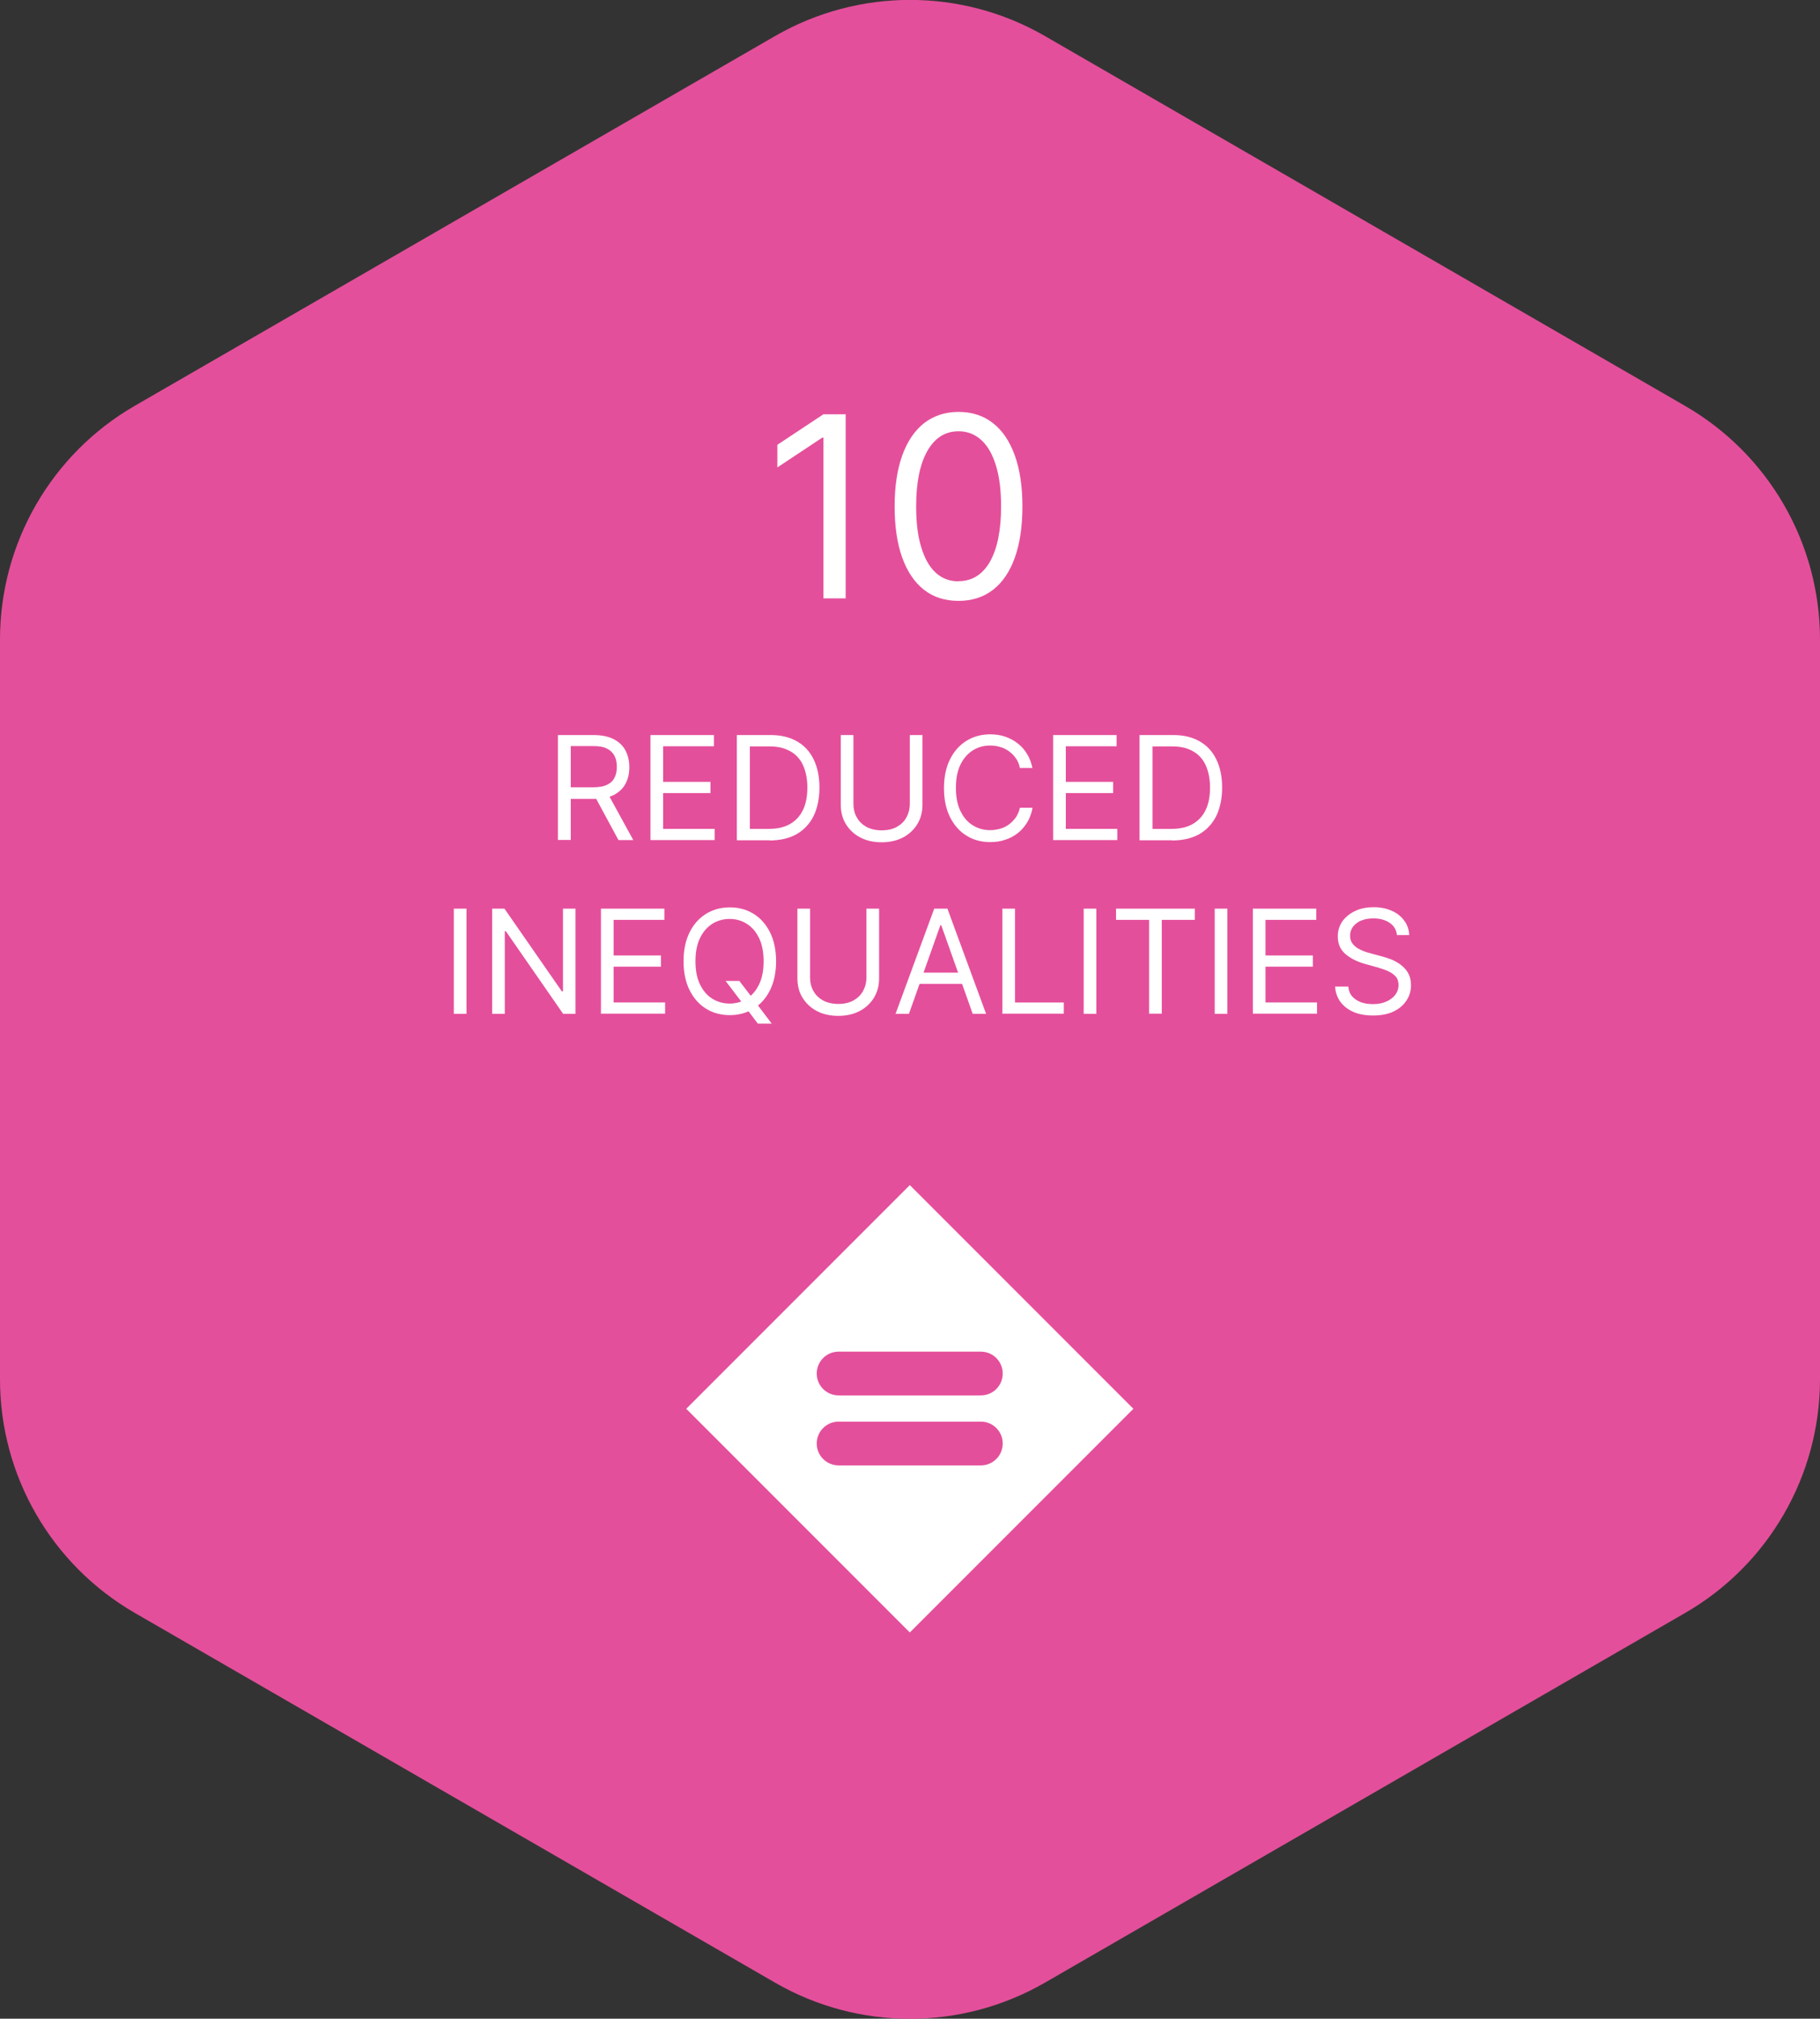 <?xml version="1.0" encoding="UTF-8"?>
<svg id="Layer_2" data-name="Layer 2" xmlns="http://www.w3.org/2000/svg" viewBox="0 0 100.7 111.64">
  <rect x="0" y="0" width="100.7" height="111.64" fill="#333333" stroke="none"/>
  <g id="Layer_1-2" data-name="Layer 1">
    <g>
      <path d="M0,35.37v40.91c0,5.33,2.84,10.25,7.46,12.92l35.43,20.45c4.61,2.66,10.3,2.66,14.92,0l35.43-20.45c4.61-2.66,7.46-7.59,7.46-12.92v-40.91c0-5.33-2.84-10.25-7.46-12.92L57.81,1.99c-4.61-2.66-10.3-2.66-14.92,0L7.46,22.44c-4.61,2.66-7.46,7.59-7.46,12.92Z" style="fill: #e44f9b; stroke-width: 0px;"/>
      <path d="M50.34,65.54l-12.37,12.37,12.37,12.37,12.37-12.37-12.37-12.37ZM46.4,74.75h7.87c.67,0,1.21.54,1.21,1.21s-.54,1.21-1.21,1.21h-7.87c-.67,0-1.21-.54-1.21-1.21s.54-1.21,1.21-1.21ZM54.27,81.04h-7.87c-.67,0-1.21-.54-1.21-1.21s.54-1.21,1.21-1.21h7.87c.67,0,1.21.54,1.21,1.21s-.54,1.21-1.21,1.21Z" style="fill: #fff; stroke-width: 0px;"/>
      <path d="M46.79,22.91v10.18h-1.23v-8.89h-.06l-2.49,1.65v-1.25l2.55-1.69h1.23ZM53.04,33.23c-.75,0-1.39-.2-1.91-.61-.53-.41-.93-1.01-1.21-1.78-.28-.78-.42-1.73-.42-2.83s.14-2.04.42-2.82c.28-.78.69-1.38,1.21-1.79.53-.41,1.17-.62,1.91-.62s1.38.21,1.9.62c.53.41.93,1.01,1.21,1.79.28.78.42,1.72.42,2.82s-.14,2.05-.42,2.83c-.28.78-.68,1.37-1.21,1.78-.53.41-1.17.61-1.91.61ZM53.04,32.14c.74,0,1.32-.36,1.73-1.07.41-.72.62-1.74.62-3.06,0-.88-.09-1.63-.28-2.25-.19-.62-.45-1.09-.81-1.42-.35-.32-.77-.49-1.26-.49-.74,0-1.31.36-1.73,1.09-.41.72-.62,1.74-.62,3.07,0,.88.09,1.63.28,2.25.19.62.45,1.09.8,1.41.35.32.77.48,1.27.48Z" style="fill: #fff; stroke-width: 0px;"/>
      <path d="M30.87,46.47v-5.82h1.97c.45,0,.83.08,1.12.23.29.15.51.36.65.63.14.27.21.57.21.92s-.07.65-.21.91c-.14.27-.36.47-.64.62-.29.15-.66.22-1.11.22h-1.59v-.64h1.57c.31,0,.56-.05.75-.14.19-.09.33-.22.41-.39.09-.17.13-.37.13-.6s-.04-.44-.13-.61c-.09-.17-.23-.31-.42-.4-.19-.1-.44-.14-.76-.14h-1.24v5.19h-.7ZM33.61,43.85l1.43,2.61h-.82l-1.41-2.61h.8ZM35.99,46.47v-5.82h3.51v.62h-2.81v1.97h2.62v.62h-2.62v1.98h2.85v.62h-3.56ZM42.57,46.47h-1.8v-5.82h1.88c.56,0,1.05.12,1.45.35.4.23.71.56.92,1,.21.43.32.95.32,1.55s-.11,1.13-.32,1.57c-.22.44-.53.77-.94,1.01-.41.23-.91.35-1.51.35ZM41.48,45.84h1.05c.48,0,.88-.09,1.2-.28s.55-.45.71-.79.23-.75.23-1.22-.08-.87-.23-1.21c-.15-.34-.38-.6-.69-.78-.31-.18-.68-.28-1.14-.28h-1.12v4.57ZM50.34,40.65h.7v3.85c0,.4-.09.75-.28,1.07-.19.31-.45.56-.79.74-.34.18-.74.27-1.19.27s-.85-.09-1.19-.27c-.34-.18-.6-.43-.79-.74-.19-.31-.28-.67-.28-1.07v-3.85h.7v3.8c0,.28.06.54.19.76.12.22.3.39.53.52.23.12.51.19.84.19s.6-.06.84-.19c.23-.13.41-.3.53-.52.12-.22.19-.47.19-.76v-3.8ZM57.13,42.47h-.7c-.04-.2-.11-.38-.22-.53-.1-.15-.23-.28-.38-.39-.15-.11-.31-.19-.49-.24-.18-.05-.36-.08-.56-.08-.35,0-.67.09-.96.27-.28.18-.51.44-.68.79-.17.35-.25.77-.25,1.28s.08.93.25,1.28c.17.35.39.61.68.79.29.18.61.27.96.27.19,0,.38-.03.56-.08.18-.05.34-.13.49-.24.15-.11.27-.24.38-.39.1-.16.18-.33.22-.53h.7c-.05.3-.15.56-.29.8-.14.23-.31.43-.52.6-.21.16-.44.29-.7.37-.26.09-.53.13-.83.13-.5,0-.94-.12-1.32-.36-.39-.24-.69-.59-.91-1.03-.22-.45-.33-.98-.33-1.59s.11-1.14.33-1.59c.22-.45.53-.79.91-1.03.39-.24.83-.36,1.32-.36.29,0,.57.04.83.13.26.09.49.21.7.38.21.16.38.36.52.6.14.23.24.5.29.8ZM58.27,46.47v-5.82h3.51v.62h-2.81v1.97h2.62v.62h-2.62v1.98h2.85v.62h-3.56ZM64.85,46.47h-1.8v-5.82h1.88c.56,0,1.05.12,1.45.35.4.23.71.56.92,1,.21.43.32.95.32,1.55s-.11,1.13-.32,1.57c-.22.44-.53.77-.94,1.01-.41.23-.91.35-1.51.35ZM63.76,45.84h1.05c.48,0,.88-.09,1.2-.28s.55-.45.71-.79c.16-.34.23-.75.23-1.22s-.08-.87-.23-1.21c-.15-.34-.38-.6-.69-.78-.3-.18-.68-.28-1.14-.28h-1.12v4.57Z" style="fill: #fff; stroke-width: 0px;"/>
      <path d="M25.81,50.25v5.82h-.7v-5.82h.7ZM31.84,50.25v5.82h-.68l-3.17-4.57h-.06v4.57h-.7v-5.82h.68l3.18,4.58h.06v-4.58h.69ZM33.25,56.07v-5.82h3.51v.62h-2.81v1.97h2.62v.62h-2.62v1.98h2.85v.62h-3.56ZM40.14,54.25h.77l.65.85.17.23.97,1.28h-.77l-.64-.85-.16-.22-.99-1.3ZM42.94,53.16c0,.61-.11,1.14-.33,1.59-.22.45-.53.79-.91,1.03-.39.24-.83.36-1.32.36s-.94-.12-1.32-.36c-.39-.24-.69-.59-.91-1.03-.22-.45-.33-.98-.33-1.59s.11-1.14.33-1.59c.22-.45.53-.79.91-1.03.39-.24.83-.36,1.32-.36s.94.12,1.32.36c.39.24.69.59.91,1.03.22.45.33.98.33,1.59ZM42.25,53.16c0-.5-.08-.93-.25-1.28-.17-.35-.39-.61-.68-.79-.28-.18-.6-.27-.95-.27s-.67.09-.96.27c-.28.18-.51.44-.68.79-.17.35-.25.77-.25,1.28s.08.93.25,1.28c.17.35.39.61.68.79.29.18.61.27.96.27s.67-.09.95-.27c.29-.18.51-.44.68-.79.17-.35.25-.77.25-1.28ZM47.94,50.25h.7v3.85c0,.4-.09.75-.28,1.07-.19.31-.45.56-.79.74-.34.18-.74.27-1.19.27s-.85-.09-1.19-.27c-.34-.18-.6-.43-.79-.74-.19-.31-.28-.67-.28-1.07v-3.85h.7v3.8c0,.28.06.54.19.76.12.22.3.39.53.52.23.12.51.19.84.19s.6-.06.84-.19c.23-.13.41-.3.53-.52.12-.22.19-.47.19-.76v-3.8ZM50.29,56.07h-.74l2.14-5.82h.73l2.14,5.82h-.74l-1.74-4.9h-.05l-1.74,4.9ZM50.56,53.79h2.98v.62h-2.98v-.62ZM55.46,56.07v-5.82h.7v5.19h2.7v.62h-3.41ZM60.66,50.25v5.82h-.7v-5.82h.7ZM61.75,50.87v-.62h4.36v.62h-1.83v5.19h-.7v-5.19h-1.83ZM67.91,50.25v5.82h-.7v-5.82h.7ZM69.32,56.07v-5.82h3.51v.62h-2.81v1.97h2.62v.62h-2.62v1.98h2.85v.62h-3.56ZM77.29,51.7c-.03-.29-.17-.51-.41-.67-.24-.16-.54-.24-.89-.24-.26,0-.48.04-.68.12-.19.08-.34.2-.45.34-.11.15-.16.31-.16.5,0,.16.04.29.11.4.08.11.17.2.29.28.12.07.24.13.37.18.13.05.25.08.36.11l.59.16c.15.04.32.09.51.16.19.07.37.17.54.29.17.12.31.27.43.46.11.19.17.42.17.69,0,.31-.08.6-.25.85-.16.25-.4.46-.72.61-.31.15-.69.22-1.14.22-.42,0-.78-.07-1.08-.2-.3-.13-.54-.32-.72-.56-.17-.24-.27-.52-.29-.84h.73c.02.22.09.4.22.55.13.14.3.25.49.32.2.07.42.1.65.1.27,0,.51-.04.72-.13.21-.09.38-.21.51-.37.12-.16.19-.34.19-.56,0-.19-.05-.35-.16-.47-.11-.12-.25-.22-.43-.3-.18-.08-.37-.14-.57-.2l-.72-.2c-.45-.13-.81-.32-1.08-.56-.27-.24-.4-.56-.4-.95,0-.33.09-.61.26-.85.18-.24.42-.43.72-.57.3-.14.64-.2,1.01-.2s.71.07,1,.2c.29.13.52.31.69.55.17.23.26.49.27.79h-.68Z" style="fill: #fff; stroke-width: 0px;"/>
    </g>
  </g>
</svg>